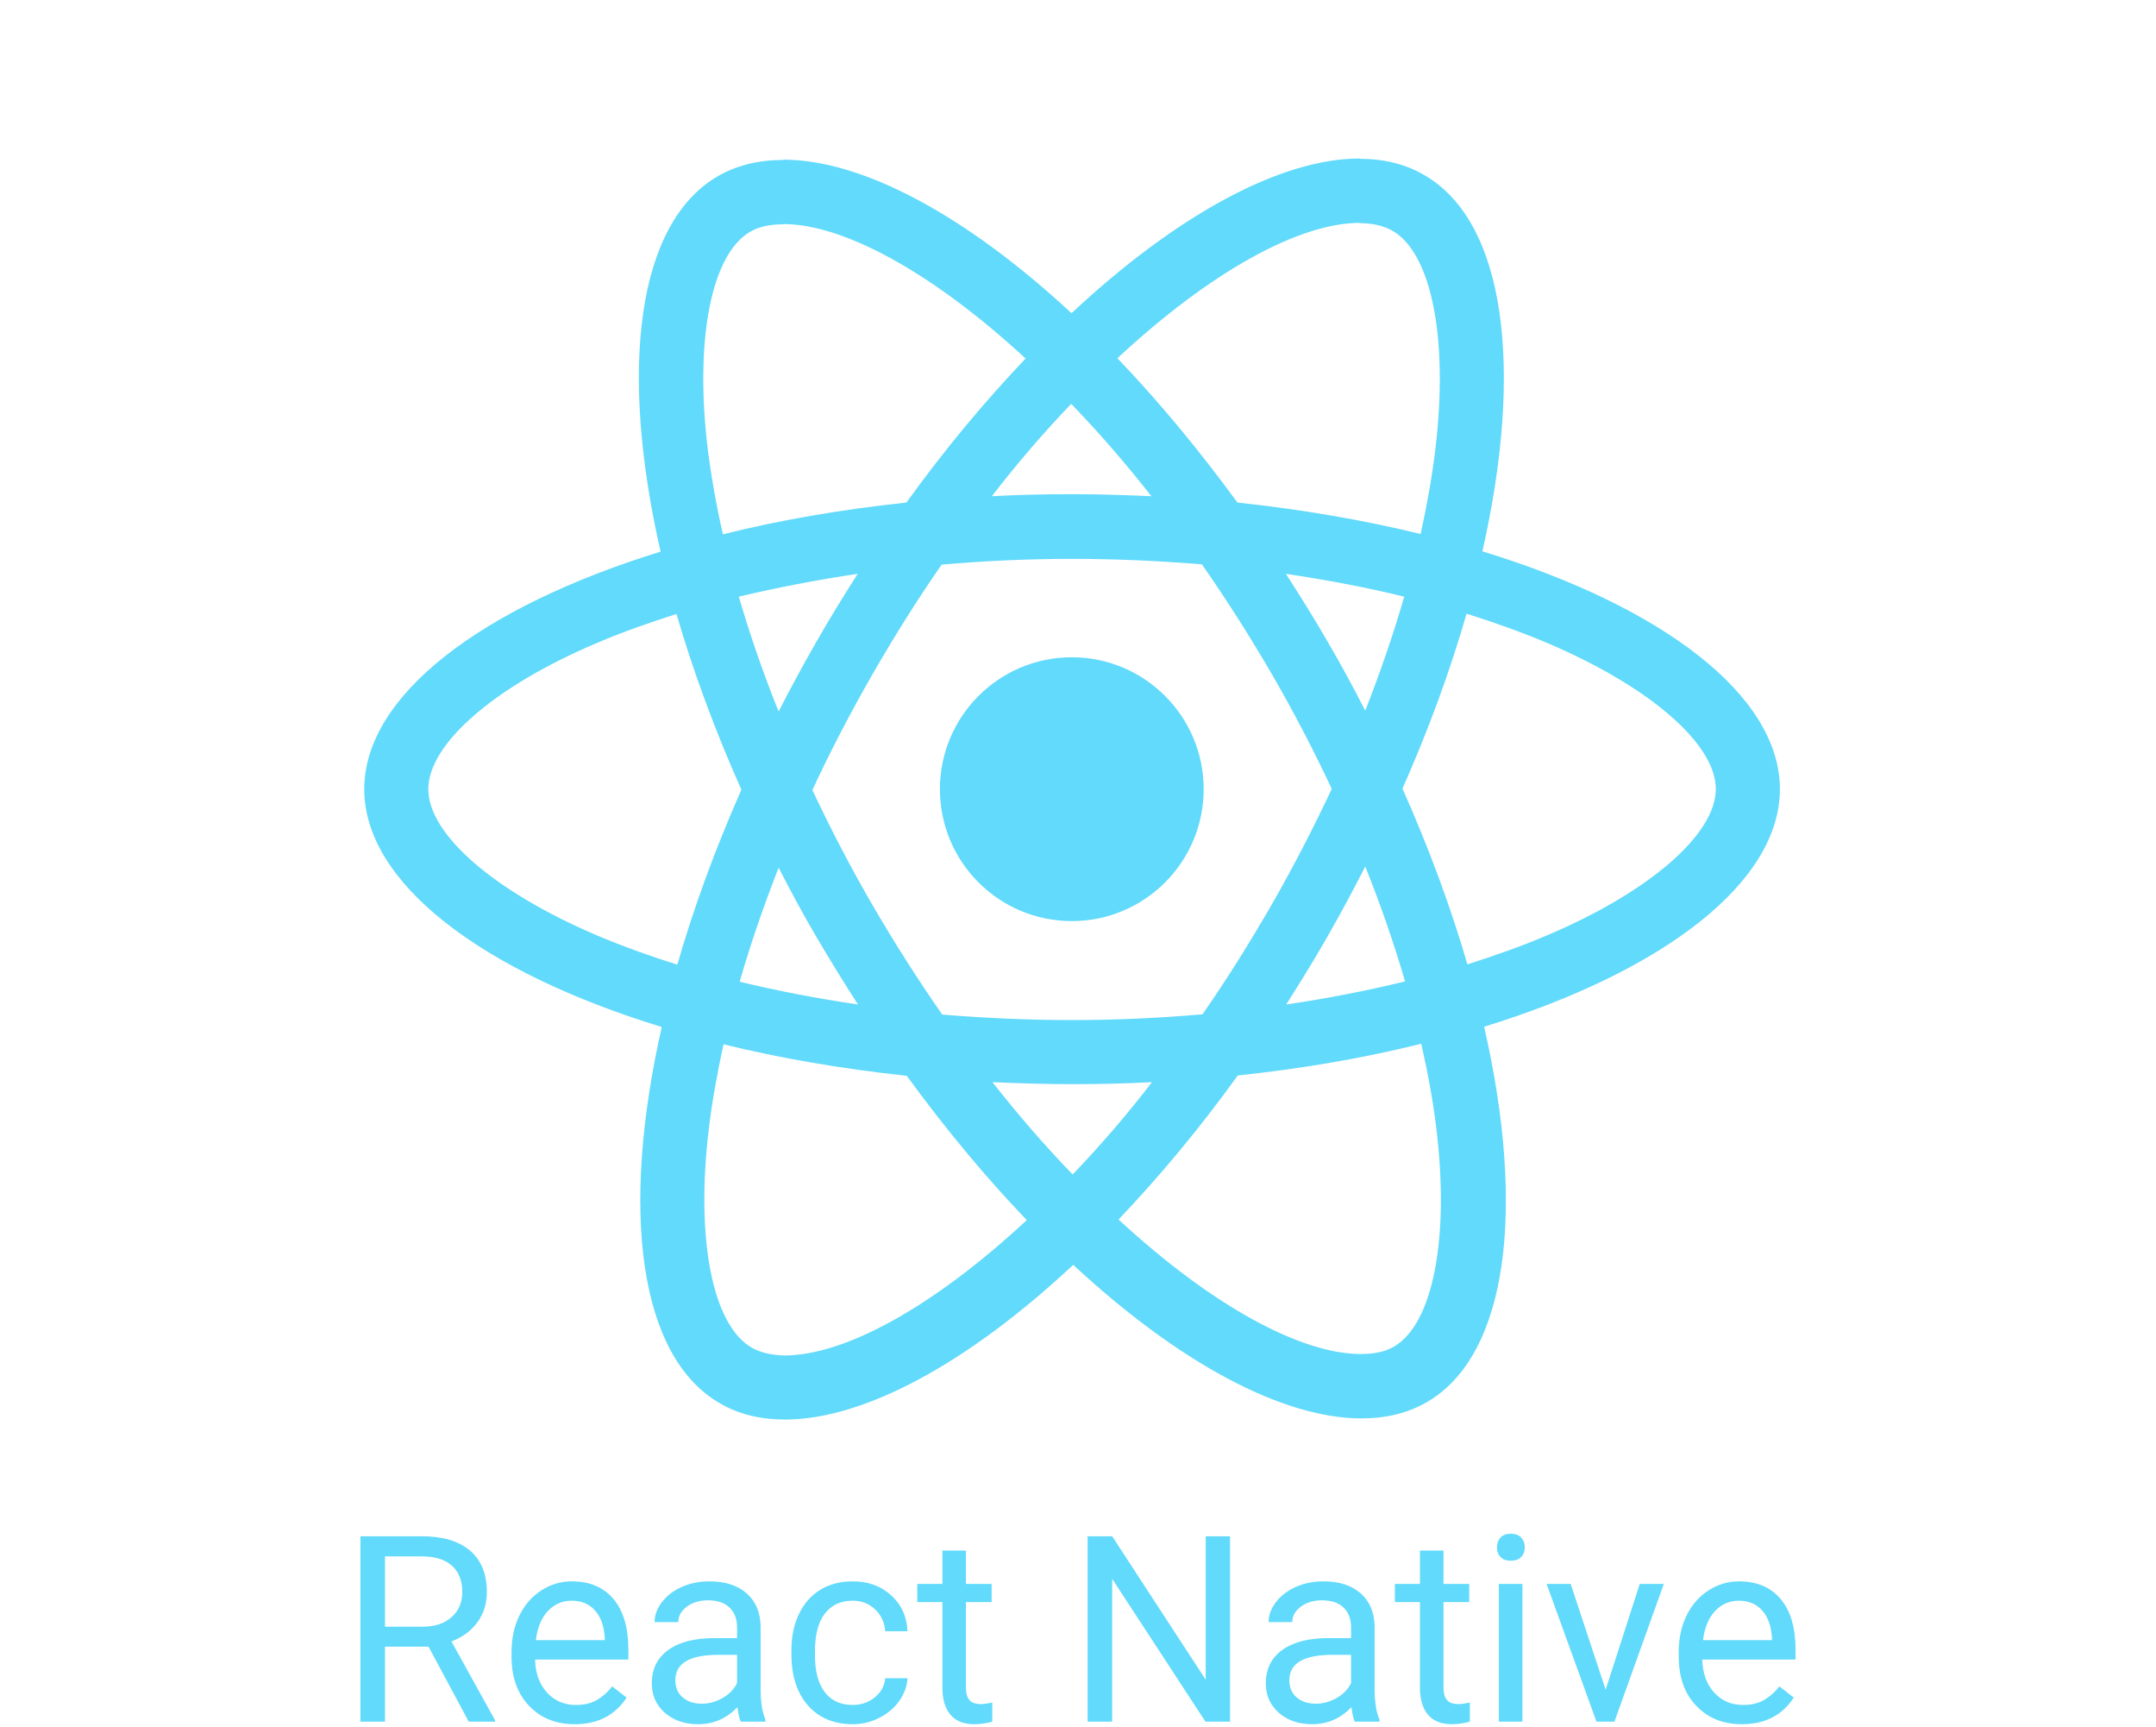 <svg xmlns="http://www.w3.org/2000/svg" fill="none" viewBox="0 0 201 161" height="161" width="201">
<g clip-path="url(#clip0_202_9730)">
<path fill="#61DAFB" d="M165.937 73.553C165.937 64.81 154.988 56.524 138.202 51.386C142.076 34.277 140.354 20.665 132.767 16.307C131.019 15.285 128.975 14.8 126.742 14.8V20.799C127.979 20.799 128.975 21.041 129.808 21.499C133.467 23.597 135.054 31.587 133.816 41.863C133.521 44.392 133.037 47.055 132.445 49.772C127.172 48.481 121.415 47.486 115.362 46.84C111.731 41.863 107.965 37.344 104.171 33.389C112.941 25.238 121.173 20.772 126.769 20.772V14.773C119.371 14.773 109.686 20.046 99.894 29.192C90.102 20.1 80.418 14.881 73.02 14.881V20.88C78.588 20.88 86.847 25.319 95.617 33.416C91.851 37.371 88.084 41.863 84.506 46.84C78.427 47.486 72.67 48.481 67.397 49.799C66.778 47.109 66.321 44.499 65.998 41.998C64.734 31.721 66.294 23.732 69.926 21.606C70.733 21.122 71.782 20.907 73.02 20.907V14.908C70.76 14.908 68.715 15.392 66.94 16.414C59.381 20.772 57.686 34.358 61.587 51.413C44.854 56.578 33.959 64.837 33.959 73.553C33.959 82.296 44.908 90.582 61.694 95.719C57.82 112.829 59.542 126.441 67.129 130.799C68.877 131.821 70.921 132.305 73.181 132.305C80.579 132.305 90.264 127.033 100.056 117.886C109.848 126.979 119.532 132.198 126.93 132.198C129.189 132.198 131.234 131.714 133.01 130.691C140.569 126.333 142.264 112.748 138.363 95.693C155.042 90.555 165.937 82.269 165.937 73.553ZM130.912 55.61C129.916 59.08 128.679 62.658 127.28 66.236C126.177 64.084 125.02 61.931 123.756 59.779C122.518 57.627 121.2 55.529 119.882 53.484C123.702 54.049 127.387 54.749 130.912 55.61ZM118.59 84.26C116.492 87.892 114.34 91.335 112.108 94.536C108.099 94.886 104.037 95.074 99.948 95.074C95.886 95.074 91.824 94.886 87.843 94.563C85.61 91.361 83.43 87.945 81.332 84.34C79.287 80.816 77.432 77.238 75.737 73.634C77.405 70.029 79.287 66.424 81.306 62.9C83.404 59.269 85.555 55.825 87.788 52.624C91.797 52.274 95.859 52.086 99.948 52.086C104.01 52.086 108.072 52.274 112.053 52.597C114.286 55.798 116.466 59.214 118.564 62.819C120.608 66.343 122.464 69.921 124.159 73.526C122.464 77.131 120.608 80.736 118.59 84.26ZM127.28 80.763C128.692 84.269 129.931 87.841 130.992 91.469C127.468 92.33 123.756 93.056 119.909 93.621C121.227 91.55 122.545 89.425 123.783 87.246C125.02 85.094 126.177 82.914 127.28 80.763ZM100.002 109.466C97.5 106.883 94.998 104.005 92.523 100.858C94.944 100.965 97.419 101.046 99.921 101.046C102.45 101.046 104.952 100.993 107.4 100.858C105.091 103.859 102.621 106.732 100.002 109.466ZM79.987 93.621C76.167 93.056 72.482 92.357 68.958 91.496C69.953 88.026 71.191 84.448 72.589 80.87C73.692 83.022 74.849 85.174 76.113 87.326C77.378 89.478 78.669 91.577 79.987 93.621ZM99.867 37.64C102.369 40.222 104.871 43.101 107.346 46.248C104.925 46.14 102.45 46.06 99.948 46.06C97.419 46.06 94.917 46.114 92.47 46.248C94.779 43.247 97.248 40.374 99.867 37.64ZM79.96 53.484C78.642 55.556 77.324 57.681 76.087 59.86C74.849 62.012 73.692 64.164 72.589 66.316C71.177 62.81 69.938 59.237 68.877 55.61C72.401 54.776 76.113 54.049 79.96 53.484ZM55.614 87.165C46.092 83.103 39.931 77.777 39.931 73.553C39.931 69.329 46.092 63.976 55.614 59.941C57.928 58.945 60.457 58.058 63.066 57.224C64.6 62.496 66.617 67.984 69.119 73.607C66.644 79.202 64.653 84.663 63.147 89.909C60.484 89.075 57.955 88.16 55.614 87.165ZM70.088 125.607C66.429 123.509 64.841 115.519 66.079 105.242C66.375 102.714 66.859 100.051 67.451 97.333C72.724 98.625 78.481 99.62 84.534 100.266C88.165 105.242 91.931 109.762 95.725 113.716C86.955 121.868 78.723 126.333 73.127 126.333C71.917 126.307 70.895 126.064 70.088 125.607ZM133.898 105.108C135.162 115.384 133.602 123.374 129.97 125.499C129.163 125.984 128.114 126.199 126.876 126.199C121.307 126.199 113.049 121.76 104.279 113.663C108.045 109.708 111.812 105.216 115.39 100.239C121.469 99.593 127.226 98.598 132.499 97.28C133.118 99.997 133.602 102.606 133.898 105.108ZM144.254 87.165C141.941 88.16 139.412 89.048 136.803 89.882C135.269 84.61 133.252 79.122 130.75 73.499C133.225 67.904 135.216 62.443 136.722 57.197C139.386 58.031 141.914 58.945 144.281 59.941C153.804 64.003 159.965 69.329 159.965 73.553C159.938 77.777 153.777 83.13 144.254 87.165Z"></path>
<path fill="#61DAFB" d="M99.921 85.848C106.711 85.848 112.215 80.344 112.215 73.553C112.215 66.764 106.711 61.26 99.921 61.26C93.132 61.26 87.627 66.764 87.627 73.553C87.627 80.344 93.132 85.848 99.921 85.848ZM39.952 153.474H35.894V160.463H33.603V143.185H39.323C41.269 143.185 42.764 143.629 43.809 144.515C44.861 145.4 45.387 146.69 45.387 148.383C45.387 149.459 45.094 150.396 44.509 151.195C43.931 151.994 43.124 152.592 42.088 152.987L46.146 160.32V160.463H43.702L39.952 153.474ZM35.894 151.611H39.394C40.526 151.611 41.423 151.318 42.088 150.732C42.76 150.147 43.096 149.364 43.096 148.383C43.096 147.315 42.776 146.496 42.135 145.927C41.502 145.357 40.585 145.068 39.382 145.06H35.894V151.611ZM53.575 160.7C51.834 160.7 50.418 160.131 49.326 158.991C48.235 157.844 47.689 156.313 47.689 154.399V153.996C47.689 152.722 47.93 151.587 48.413 150.59C48.903 149.585 49.584 148.802 50.454 148.241C51.332 147.671 52.281 147.386 53.302 147.386C54.971 147.386 56.269 147.936 57.194 149.035C58.119 150.135 58.582 151.709 58.582 153.758V154.672H49.884C49.916 155.938 50.284 156.962 50.988 157.746C51.7 158.52 52.602 158.908 53.693 158.908C54.469 158.908 55.125 158.75 55.663 158.434C56.201 158.117 56.672 157.698 57.075 157.176L58.416 158.22C57.34 159.873 55.727 160.7 53.575 160.7ZM53.302 149.19C52.416 149.19 51.672 149.514 51.071 150.163C50.469 150.804 50.098 151.706 49.955 152.868H56.387V152.702C56.324 151.587 56.023 150.724 55.485 150.115C54.947 149.499 54.219 149.19 53.302 149.19ZM69.06 160.463C68.933 160.21 68.83 159.759 68.752 159.11C67.731 160.17 66.513 160.7 65.097 160.7C63.831 160.7 62.791 160.344 61.976 159.632C61.169 158.912 60.766 158.003 60.766 156.903C60.766 155.566 61.272 154.53 62.285 153.794C63.305 153.05 64.737 152.678 66.58 152.678H68.716V151.67C68.716 150.903 68.486 150.293 68.028 149.843C67.569 149.384 66.892 149.154 65.998 149.154C65.215 149.154 64.559 149.352 64.029 149.748C63.499 150.143 63.234 150.622 63.234 151.183H61.027C61.027 150.543 61.252 149.926 61.703 149.332C62.162 148.731 62.779 148.256 63.554 147.908C64.338 147.56 65.195 147.386 66.129 147.386C67.609 147.386 68.767 147.758 69.606 148.502C70.444 149.237 70.879 150.254 70.911 151.551V157.461C70.911 158.64 71.062 159.577 71.362 160.273V160.463H69.06ZM65.417 158.79C66.106 158.79 66.758 158.612 67.375 158.256C67.992 157.9 68.439 157.437 68.716 156.867V154.233H66.995C64.306 154.233 62.961 155.02 62.961 156.594C62.961 157.282 63.19 157.821 63.649 158.208C64.108 158.596 64.697 158.79 65.417 158.79ZM79.502 158.908C80.286 158.908 80.97 158.671 81.555 158.196C82.141 157.722 82.465 157.128 82.528 156.416H84.605C84.566 157.152 84.312 157.852 83.846 158.517C83.379 159.182 82.754 159.711 81.971 160.107C81.195 160.503 80.373 160.7 79.502 160.7C77.754 160.7 76.362 160.119 75.325 158.956C74.297 157.785 73.783 156.187 73.783 154.162V153.794C73.783 152.544 74.012 151.432 74.471 150.46C74.93 149.486 75.586 148.731 76.441 148.193C77.303 147.655 78.32 147.386 79.49 147.386C80.93 147.386 82.125 147.817 83.074 148.68C84.031 149.542 84.541 150.661 84.605 152.038H82.528C82.465 151.207 82.148 150.527 81.579 149.997C81.018 149.459 80.321 149.19 79.49 149.19C78.375 149.19 77.509 149.593 76.892 150.4C76.283 151.199 75.978 152.358 75.978 153.877V154.292C75.978 155.771 76.283 156.911 76.892 157.71C77.501 158.509 78.371 158.908 79.502 158.908ZM90.052 144.515V147.624H92.449V149.32H90.052V157.282C90.052 157.797 90.159 158.184 90.372 158.445C90.586 158.698 90.95 158.825 91.464 158.825C91.717 158.825 92.065 158.778 92.508 158.683V160.463C91.93 160.621 91.369 160.7 90.823 160.7C89.842 160.7 89.102 160.403 88.604 159.81C88.106 159.217 87.857 158.374 87.857 157.282V149.32H85.518V147.624H87.857V144.515H90.052ZM114.674 160.463H112.384L103.686 147.149V160.463H101.396V143.185H103.686L112.408 156.559V143.185H114.674V160.463ZM126.303 160.463C126.176 160.21 126.074 159.759 125.995 159.11C124.974 160.17 123.756 160.7 122.34 160.7C121.074 160.7 120.034 160.344 119.219 159.632C118.412 158.912 118.009 158.003 118.009 156.903C118.009 155.566 118.515 154.53 119.528 153.794C120.548 153.05 121.98 152.678 123.823 152.678H125.959V151.67C125.959 150.903 125.73 150.293 125.271 149.843C124.812 149.384 124.135 149.154 123.242 149.154C122.458 149.154 121.802 149.352 121.272 149.748C120.742 150.143 120.477 150.622 120.477 151.183H118.27C118.27 150.543 118.495 149.926 118.946 149.332C119.405 148.731 120.022 148.256 120.798 147.908C121.581 147.56 122.439 147.386 123.372 147.386C124.851 147.386 126.01 147.758 126.849 148.502C127.688 149.237 128.122 150.254 128.154 151.551V157.461C128.154 158.64 128.305 159.577 128.606 160.273V160.463H126.303ZM122.66 158.79C123.349 158.79 124.001 158.612 124.619 158.256C125.235 157.9 125.682 157.437 125.959 156.867V154.233H124.238C121.549 154.233 120.204 155.02 120.204 156.594C120.204 157.282 120.434 157.821 120.892 158.208C121.351 158.596 121.94 158.79 122.66 158.79ZM134.574 144.515V147.624H136.971V149.32H134.574V157.282C134.574 157.797 134.681 158.184 134.895 158.445C135.108 158.698 135.472 158.825 135.986 158.825C136.239 158.825 136.587 158.778 137.031 158.683V160.463C136.453 160.621 135.891 160.7 135.345 160.7C134.365 160.7 133.625 160.403 133.126 159.81C132.628 159.217 132.379 158.374 132.379 157.282V149.32H130.041V147.624H132.379V144.515H134.574ZM141.931 160.463H139.736V147.624H141.931V160.463ZM139.558 144.218C139.558 143.862 139.665 143.561 139.878 143.316C140.1 143.07 140.424 142.948 140.851 142.948C141.279 142.948 141.603 143.07 141.824 143.316C142.046 143.561 142.156 143.862 142.156 144.218C142.156 144.574 142.046 144.87 141.824 145.108C141.603 145.345 141.279 145.464 140.851 145.464C140.424 145.464 140.1 145.345 139.878 145.108C139.665 144.87 139.558 144.574 139.558 144.218ZM149.692 157.485L152.872 147.624H155.115L150.511 160.463H148.837L144.186 147.624H146.429L149.692 157.485ZM162.389 160.7C160.648 160.7 159.232 160.131 158.141 158.991C157.049 157.844 156.503 156.313 156.503 154.399V153.996C156.503 152.722 156.744 151.587 157.227 150.59C157.717 149.585 158.397 148.802 159.268 148.241C160.146 147.671 161.095 147.386 162.116 147.386C163.785 147.386 165.082 147.936 166.008 149.035C166.933 150.135 167.396 151.709 167.396 153.758V154.672H158.698C158.73 155.938 159.098 156.962 159.802 157.746C160.514 158.52 161.416 158.908 162.507 158.908C163.283 158.908 163.939 158.75 164.477 158.434C165.015 158.117 165.486 157.698 165.89 157.176L167.23 158.22C166.154 159.873 164.54 160.7 162.389 160.7ZM162.116 149.19C161.23 149.19 160.486 149.514 159.885 150.163C159.283 150.804 158.912 151.706 158.77 152.868H165.201V152.702C165.138 151.587 164.837 150.724 164.299 150.115C163.761 149.499 163.033 149.19 162.116 149.19Z"></path>
</g>
<defs>
<clipPath id="clip0_202_9730">
<rect transform="translate(0.5 0.3)" fill="white" height="160.4" width="200"></rect>
</clipPath>
</defs>
</svg>
